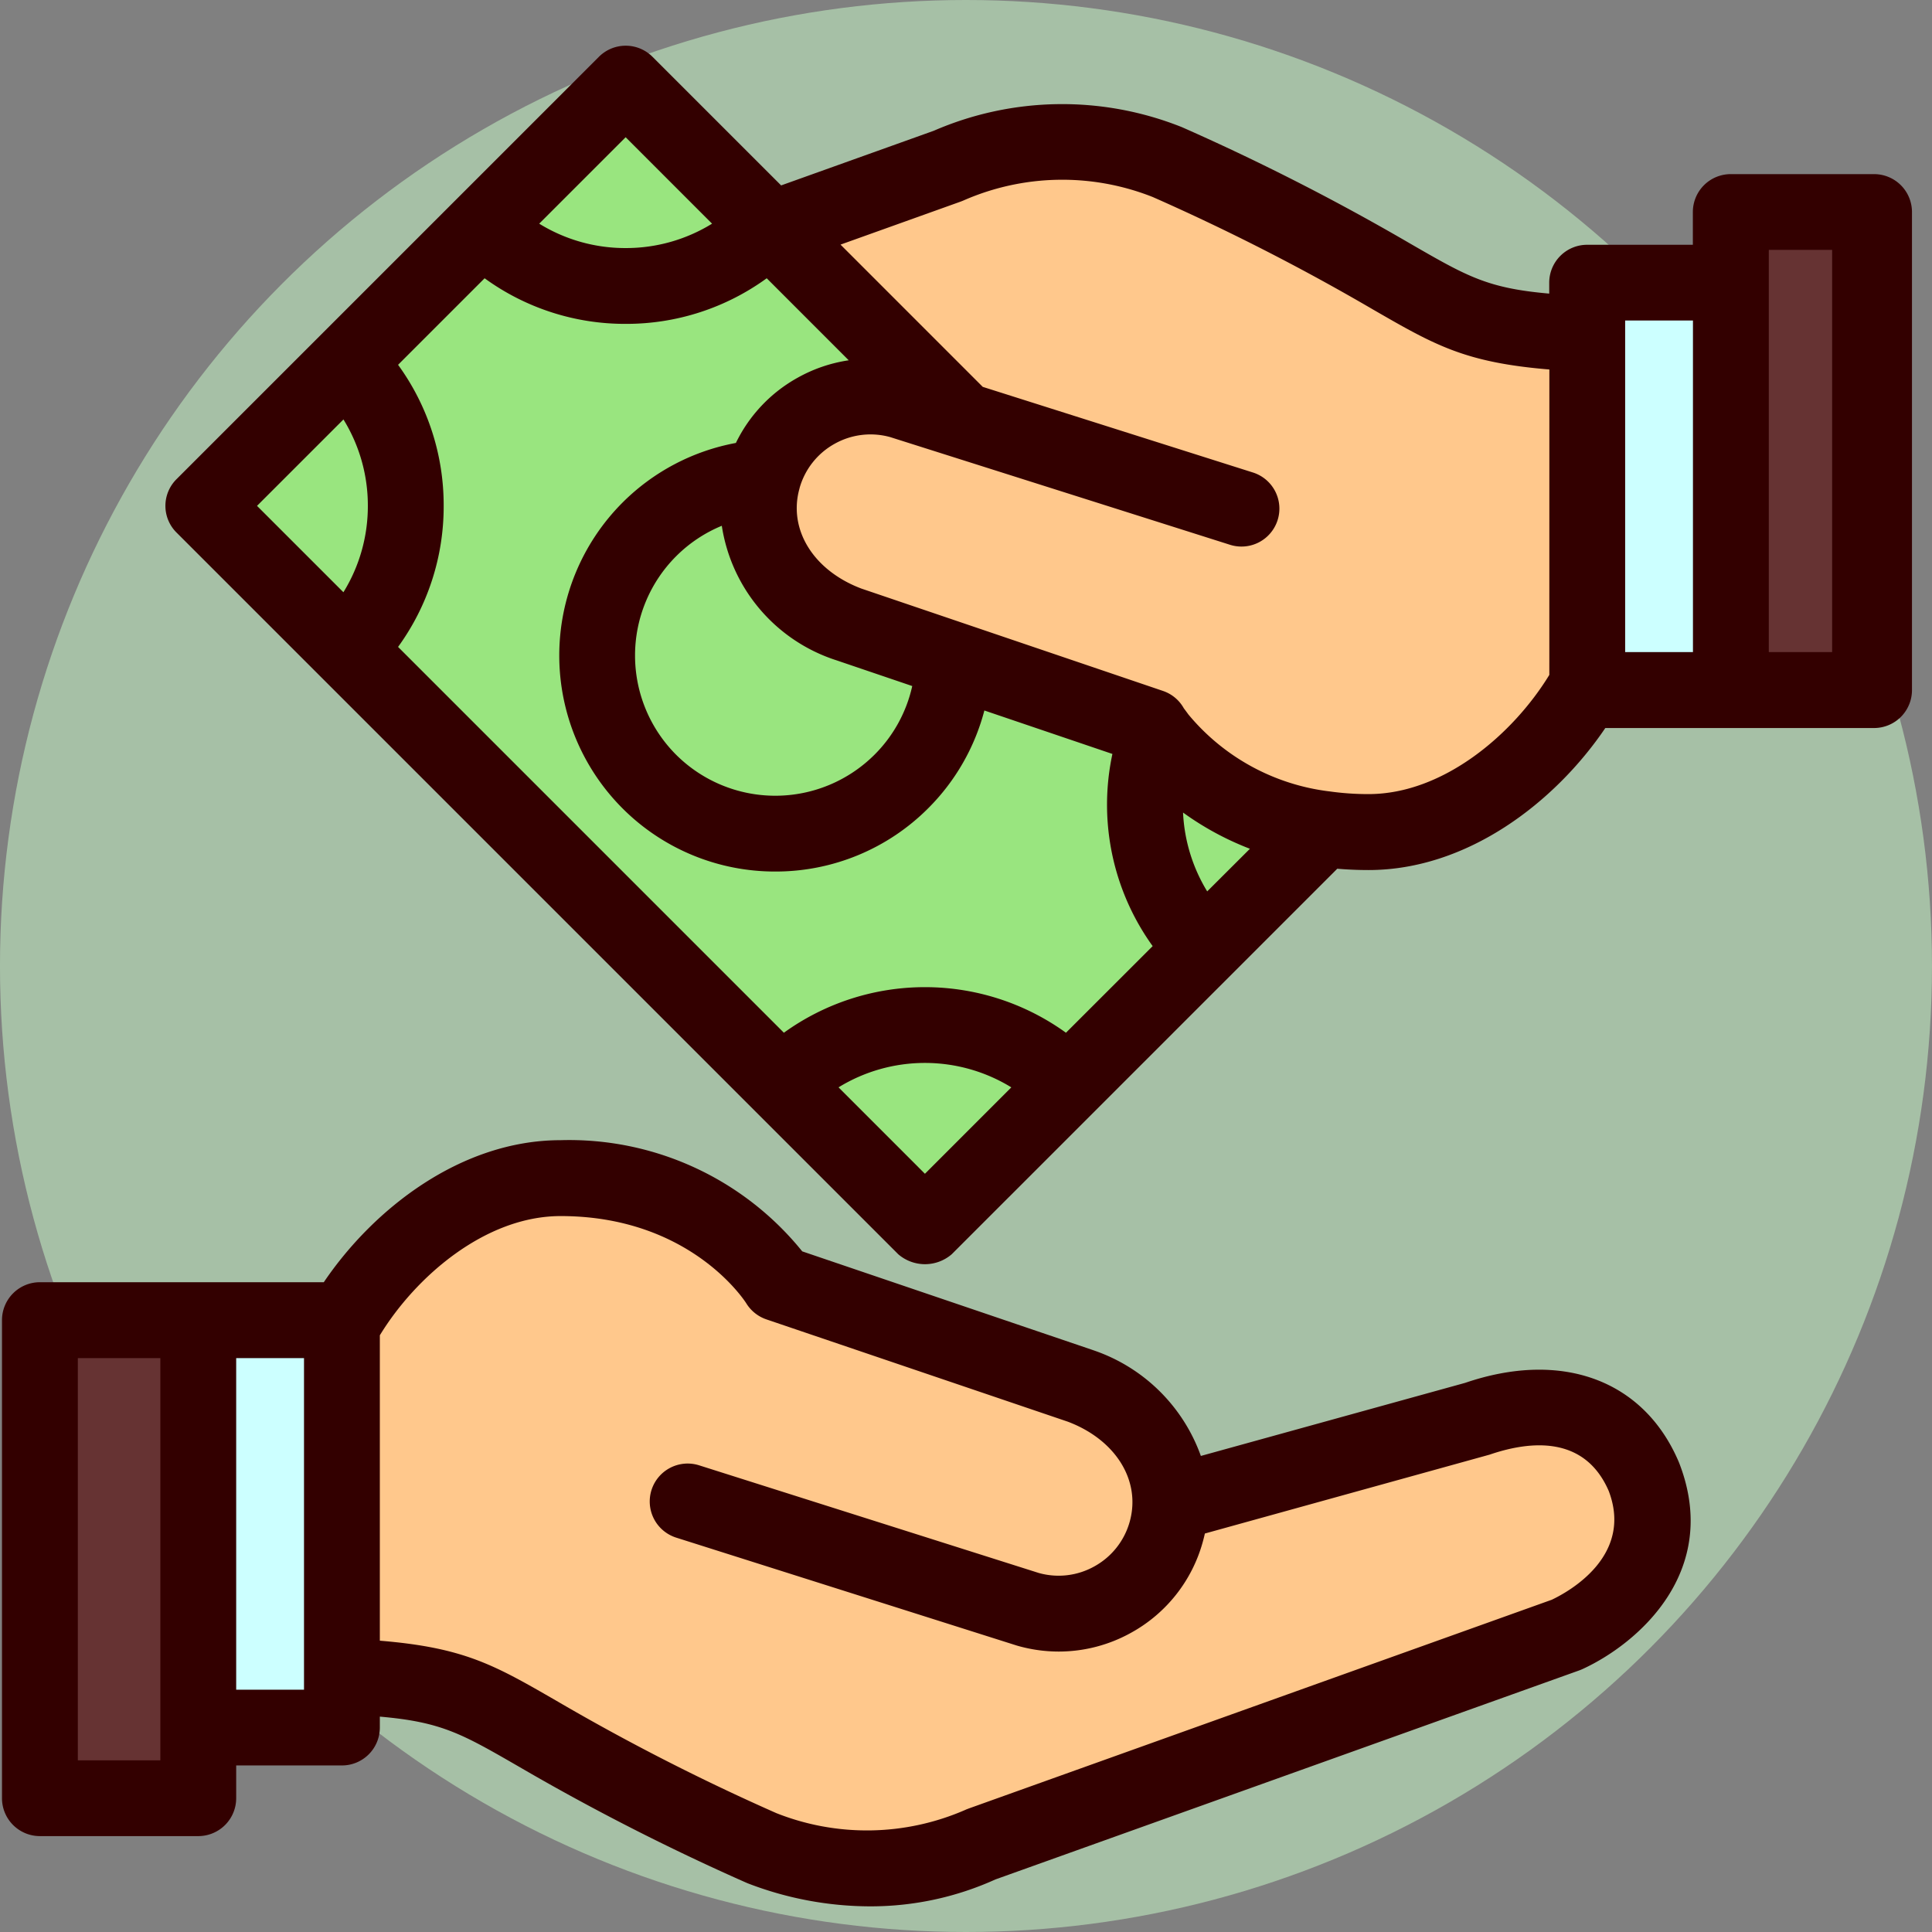 <?xml version="1.0" encoding="UTF-8"?> <svg xmlns="http://www.w3.org/2000/svg" width="96" height="96" viewBox="0 0 96 96"><rect x="0" y="0" width="96" height="96" fill="#808080" stroke="none"/> <g id="i-predoplata" transform="translate(-0.001)"> <circle id="Ellipse_8" data-name="Ellipse 8" cx="48" cy="48" r="48" fill="#cfc" opacity="0.5"></circle> <g id="Group_1179" data-name="Group 1179" transform="translate(0.1 2.271)"> <path id="Path_12245" data-name="Path 12245" d="M-2632.17-4344.557v19.759l13.663.571-.952-24.18-5.286.571v3.279Z" transform="translate(2712.319 4356.114)" fill="#633"></path> <path id="Path_12246" data-name="Path 12246" d="M-2710.234-4293.575l14.755.571v20.277l-7.616.667-3.046,4.093-4.093-2.189Z" transform="translate(2712.319 4356.114)" fill="#633"></path> <path id="Path_12247" data-name="Path 12247" d="M-2701.622-4334.189l20.289-19.739,15.155,14.851-6.923,3.105-.877,5.175,7.517,4.956,12.822,4.565,5.709,4.263-18.531,19.287-35.636-35.069Z" transform="translate(2712.319 4356.114)" fill="#99e57f"></path> <path id="Path_12248" data-name="Path 12248" d="M-2702.715-4292.623h7.235l-.667,19.8h-5.9Z" transform="translate(2712.319 4356.114)" fill="#cff"></path> <path id="Path_12249" data-name="Path 12249" d="M-2694.909-4293.86l10.662-6.093,11.3,4.95,14.115,6.378,4.95,4.379,17.612-4.284,5.879,3.332-1.024,6.664-34.461,12.471h-10.281l-14.66-8.362-4.665-1.062Z" transform="translate(2712.319 4356.114)" fill="#ffc88c"></path> <path id="Path_12250" data-name="Path 12250" d="M-2673.749-4346.883l6.212,7.568-5.152,1.772-1.143,6.747,11.007,5.709,8.833,4.193,9.587,3.882,10.424-5.738.714-19.7h-6.14l-10.764-6.358-9.8-2.753-9,2.108Z" transform="translate(2712.319 4356.114)" fill="#ffc88c"></path> <g id="Group_1176" data-name="Group 1176" transform="translate(0 54.388)"> <g id="Group_1175" data-name="Group 1175"> <path id="Path_12251" data-name="Path 12251" d="M-2628.984-4285.7c-.008-.019-.015-.038-.023-.056-1.734-4.058-5.8-5.558-10.614-3.914l-13.127,3.63a8.606,8.606,0,0,0-5.328-5.247l-.05-.018-14.429-4.9a14.882,14.882,0,0,0-12.006-5.525c-4.922,0-9.276,3.377-11.768,7.058h-14.106a1.883,1.883,0,0,0-1.884,1.884v23.754a1.883,1.883,0,0,0,1.884,1.884h7.869a1.883,1.883,0,0,0,1.884-1.884v-1.627h5.254a1.883,1.883,0,0,0,1.884-1.884v-.542c3.062.267,4.07.848,6.882,2.47a114.232,114.232,0,0,0,11.319,5.779l.083.035a16.928,16.928,0,0,0,6.062,1.143,15.019,15.019,0,0,0,6.242-1.337l29.014-10.388c.051-.019.1-.039.152-.062C-2631.017-4276.719-2626.885-4280.315-2628.984-4285.7Zm-75.466,14.785h-4.1V-4290.9h4.1Zm7.138-3.511h-3.37V-4290.9h3.37Zm62.016-4.474-29,10.383-.085.033c-.026.01-.051.021-.076.033a12.214,12.214,0,0,1-9.383.16,109.05,109.05,0,0,1-10.939-5.588c-3.083-1.778-4.569-2.635-8.765-2.981v-15.175c1.786-2.927,5.249-5.924,8.983-5.924,6.4,0,9.117,4.165,9.224,4.333a1.888,1.888,0,0,0,1,.8l14.974,5.082c2.392.9,3.655,2.945,3.075,4.988a3.648,3.648,0,0,1-1.745,2.2,3.642,3.642,0,0,1-2.766.332l-16.88-5.35a1.885,1.885,0,0,0-2.366,1.227,1.885,1.885,0,0,0,1.227,2.366l16.91,5.358.054.016a7.473,7.473,0,0,0,2.045.287,7.4,7.4,0,0,0,3.611-.944,7.388,7.388,0,0,0,3.534-4.464c.043-.152.082-.305.115-.457l14.147-3.919c2.043-.7,4.725-.95,5.919,1.8C-2631.248-4281.074-2634.46-4279.3-2635.3-4278.9Z" transform="translate(2712.319 4301.726)" fill="#300"></path> </g> </g> <path id="Path_12252" data-name="Path 12252" d="M-2633.606-4344.09h7.235l-.666,19.8h-5.9Z" transform="translate(2712.319 4356.114)" fill="#cff"></path> <g id="Group_1178" data-name="Group 1178" transform="translate(8.114)"> <g id="Group_1177" data-name="Group 1177"> <path id="Path_12253" data-name="Path 12253" d="M-2619.3-4349.733h-7.116a1.884,1.884,0,0,0-1.885,1.884v1.627h-5.253a1.884,1.884,0,0,0-1.884,1.884v.542c-3.063-.267-4.07-.848-6.882-2.47a114.029,114.029,0,0,0-11.32-5.779c-.027-.012-.054-.024-.083-.035a16.032,16.032,0,0,0-12.3.194l-7.581,2.714-6.391-6.39a1.883,1.883,0,0,0-2.664,0l-20.982,20.981a1.869,1.869,0,0,0,0,2.664l35.853,35.852a2.034,2.034,0,0,0,2.664,0l19.155-19.154q.747.065,1.551.066c4.922,0,9.276-3.377,11.767-7.057h13.354a1.884,1.884,0,0,0,1.884-1.884v-23.755A1.883,1.883,0,0,0-2619.3-4349.733Zm-62.03-1.833,4.294,4.295a8.137,8.137,0,0,1-4.294,1.212,8.137,8.137,0,0,1-4.295-1.212Zm-14.022,22.611-4.295-4.294,4.295-4.294a8.134,8.134,0,0,1,1.212,4.294A8.134,8.134,0,0,1-2695.355-4328.955Zm28.893,28.894-4.293-4.294a8.2,8.2,0,0,1,8.586,0Zm7.008-7.008a11.974,11.974,0,0,0-14.016,0l-19.171-19.171a11.864,11.864,0,0,0,2.266-7.009,11.855,11.855,0,0,0-2.266-7.009l4.3-4.3a11.857,11.857,0,0,0,7.009,2.266,11.859,11.859,0,0,0,7.009-2.266l4.075,4.076a7.411,7.411,0,0,0-2.537.865,7.39,7.39,0,0,0-3.07,3.242,10.74,10.74,0,0,0-5.636,2.966,10.753,10.753,0,0,0,0,15.189,10.705,10.705,0,0,0,7.594,3.141,10.706,10.706,0,0,0,7.595-3.141,10.692,10.692,0,0,0,2.794-4.861l6.362,2.159a12.026,12.026,0,0,0,2,9.549Zm-11.455-18.523.05.017,3.767,1.279a6.932,6.932,0,0,1-1.876,3.412,6.979,6.979,0,0,1-9.859,0,6.978,6.978,0,0,1,0-9.859,6.957,6.957,0,0,1,2.272-1.516A8.344,8.344,0,0,0-2670.909-4325.592Zm18.473,11.5a8.233,8.233,0,0,1-1.2-3.918,14.624,14.624,0,0,0,3.323,1.8Zm17-10.758c-1.786,2.927-5.249,5.923-8.983,5.923a13.666,13.666,0,0,1-1.966-.138h-.007a10.791,10.791,0,0,1-6.979-3.819c-.039-.057-.2-.271-.227-.307a1.874,1.874,0,0,0-1.038-.863l-14.98-5.084c-2.391-.9-3.655-2.945-3.075-4.986v-.009a3.649,3.649,0,0,1,1.742-2.2,3.645,3.645,0,0,1,2.767-.331l16.88,5.349a1.883,1.883,0,0,0,2.365-1.227,1.883,1.883,0,0,0-1.227-2.365l-13.425-4.255-.117-.117,0,0-6.95-6.951,5.974-2.139.065-.025.02-.008.076-.032a12.2,12.2,0,0,1,9.382-.16,109.155,109.155,0,0,1,10.94,5.587c3.083,1.778,4.569,2.635,8.765,2.982Zm7.137-1.134h-3.369v-16.475h3.369Zm6.916,0h-3.147v-19.986h3.147Z" transform="translate(2704.205 4356.114)" fill="#300"></path> </g> </g> </g> </g> </svg> 